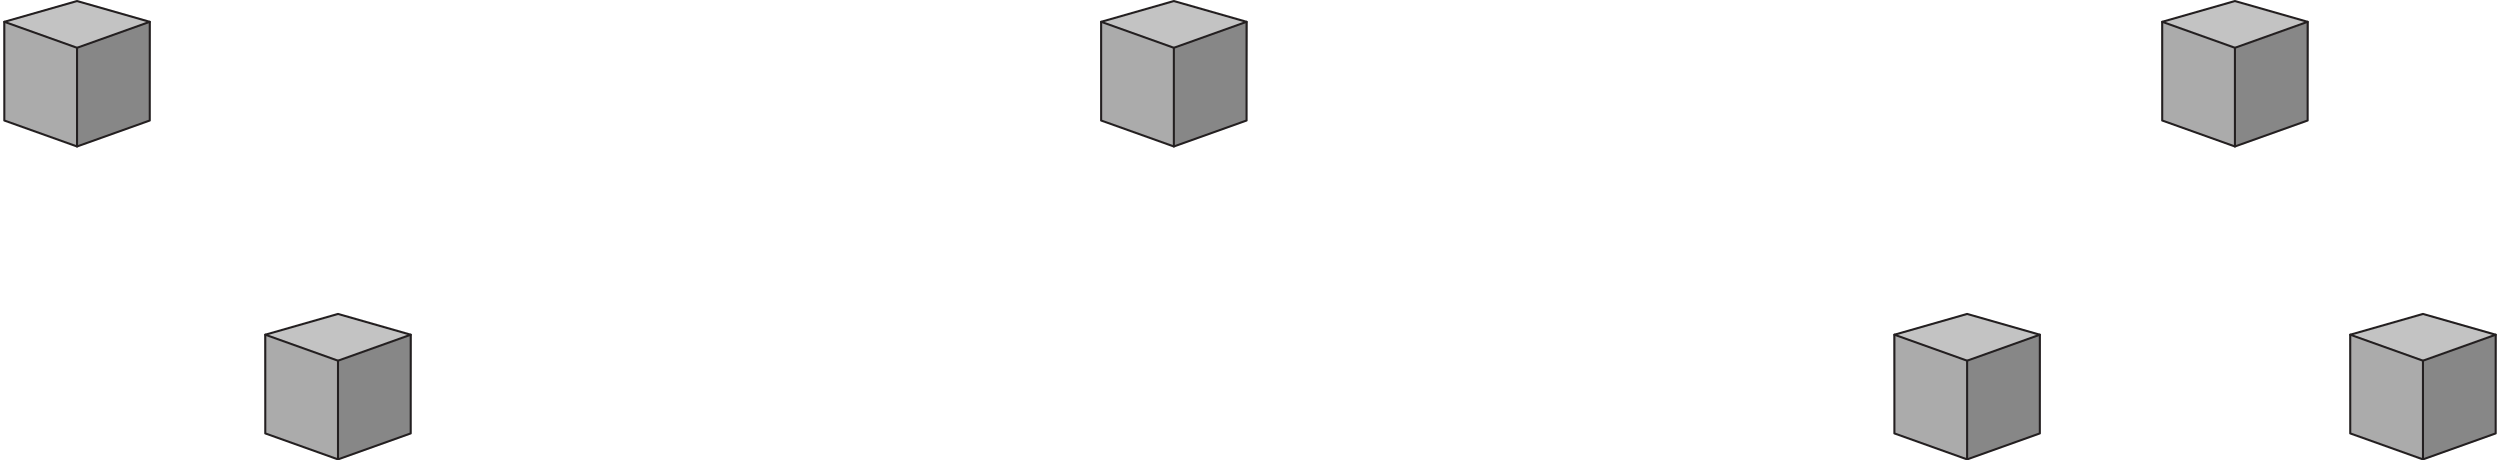 <!-- Generator: Adobe Illustrator 25.1.0, SVG Export Plug-In  --><svg xmlns="http://www.w3.org/2000/svg" xmlns:xlink="http://www.w3.org/1999/xlink" version="1.1" x="0px" y="0px" width="1200px" height="221px" viewBox="0 0 1200.1 221.6" style="overflow:visible;enable-background:new 0 0 1200.1 221.6;" xml:space="preserve" aria-hidden="true">
<style type="text/css">
	.st0-62be0c32e3304{fill:#ABABAB;}
	.st1-62be0c32e3304{fill:#878787;}
	.st2-62be0c32e3304{fill:#C3C3C3;}
	.st3-62be0c32e3304{fill:none;stroke:#231F20;stroke-linecap:round;stroke-linejoin:round;stroke-miterlimit:10;}
</style>
<defs><linearGradient class="cerosgradient" data-cerosgradient="true" id="CerosGradient_idaf07b273c" gradientUnits="userSpaceOnUse" x1="50%" y1="100%" x2="50%" y2="0%"><stop offset="0%" stop-color="#d1d1d1"/><stop offset="100%" stop-color="#d1d1d1"/></linearGradient><linearGradient/>
</defs>
<g id="Grey_Cubes_1_62be0c32e3304">
	<g>
		<polygon class="st0-62be0c32e3304" points="35.5,70.5 0.5,58 0.1,10.5 35.5,23   "/>
		<polygon class="st1-62be0c32e3304" points="35.5,70.5 70.5,58 70.9,10.5 35.5,23   "/>
		<polygon class="st2-62be0c32e3304" points="70.9,10.5 35.5,23 0.1,10.5 35.5,0.5   "/>
		<g transform="translate(0.5 0.5)">
			<polyline class="st3-62be0c32e3304" points="0,10 35,22.5 70,10    "/>
			<line class="st3-62be0c32e3304" x1="35" y1="22.5" x2="35" y2="70"/>
			<polygon class="st3-62be0c32e3304" points="70,57.5 35,70 0,57.5 0,10 35,0 70,10    "/>
		</g>
	</g>
	<g>
		<polygon class="st0-62be0c32e3304" points="563.4,70.5 528.4,58 528,10.5 563.4,23   "/>
		<polygon class="st1-62be0c32e3304" points="563.4,70.5 598.4,58 598.9,10.5 563.4,23   "/>
		<polygon class="st2-62be0c32e3304" points="598.9,10.5 563.4,23 528,10.5 563.4,0.5   "/>
		<g transform="translate(0.5 0.5)">
			<polyline class="st3-62be0c32e3304" points="527.9,10 562.9,22.5 597.9,10    "/>
			<line class="st3-62be0c32e3304" x1="562.9" y1="22.5" x2="562.9" y2="70"/>
			<polygon class="st3-62be0c32e3304" points="597.9,57.5 562.9,70 527.9,57.5 527.9,10 562.9,0 597.9,10    "/>
		</g>
	</g>
	<g>
		<polygon class="st0-62be0c32e3304" points="1074.1,70.5 1039.1,58 1038.7,10.5 1074.1,23   "/>
		<polygon class="st1-62be0c32e3304" points="1074.1,70.5 1109.1,58 1109.6,10.5 1074.1,23   "/>
		<polygon class="st2-62be0c32e3304" points="1109.6,10.5 1074.1,23 1038.7,10.5 1074.1,0.5   "/>
		<g transform="translate(0.5 0.5)">
			<polyline class="st3-62be0c32e3304" points="1038.6,10 1073.6,22.5 1108.6,10    "/>
			<line class="st3-62be0c32e3304" x1="1073.6" y1="22.5" x2="1073.6" y2="70"/>
			<polygon class="st3-62be0c32e3304" points="1108.6,57.5 1073.6,70 1038.6,57.5 1038.6,10 1073.6,0 1108.6,10    "/>
		</g>
	</g>
	<g>
		<polygon class="st0-62be0c32e3304" points="945.2,221.1 910.2,208.6 909.7,161.1 945.2,173.6   "/>
		<polygon class="st1-62be0c32e3304" points="945.2,221.1 980.2,208.6 980.6,161.1 945.2,173.6   "/>
		<polygon class="st2-62be0c32e3304" points="980.6,161.1 945.2,173.6 909.7,161.1 945.2,151.1   "/>
		<g transform="translate(0.5 0.5)">
			<polyline class="st3-62be0c32e3304" points="909.7,160.6 944.7,173.1 979.7,160.6    "/>
			<line class="st3-62be0c32e3304" x1="944.7" y1="173.1" x2="944.7" y2="220.6"/>
			<polygon class="st3-62be0c32e3304" points="979.7,208.1 944.7,220.6 909.7,208.1 909.7,160.6 944.7,150.6 979.7,160.6    "/>
		</g>
	</g>
	<g>
		<polygon class="st0-62be0c32e3304" points="1164.6,221.1 1129.6,208.6 1129.2,161.1 1164.6,173.6   "/>
		<polygon class="st1-62be0c32e3304" points="1164.6,221.1 1199.6,208.6 1200,161.1 1164.6,173.6   "/>
		<polygon class="st2-62be0c32e3304" points="1200,161.1 1164.6,173.6 1129.2,161.1 1164.6,151.1   "/>
		<g transform="translate(0.5 0.5)">
			<polyline class="st3-62be0c32e3304" points="1129.1,160.6 1164.1,173.1 1199.1,160.6    "/>
			<line class="st3-62be0c32e3304" x1="1164.1" y1="173.1" x2="1164.1" y2="220.6"/>
			<polygon class="st3-62be0c32e3304" points="1199.1,208.1 1164.1,220.6 1129.1,208.1 1129.1,160.6 1164.1,150.6 1199.1,160.6    "/>
		</g>
	</g>
	<g>
		<polygon class="st0-62be0c32e3304" points="161.1,221.1 126.1,208.6 125.6,161.1 161.1,173.6   "/>
		<polygon class="st1-62be0c32e3304" points="161.1,221.1 196.1,208.6 196.5,161.1 161.1,173.6   "/>
		<polygon class="st2-62be0c32e3304" points="196.5,161.1 161.1,173.6 125.6,161.1 161.1,151.1   "/>
		<g transform="translate(0.5 0.5)">
			<polyline class="st3-62be0c32e3304" points="125.6,160.6 160.6,173.1 195.6,160.6    "/>
			<line class="st3-62be0c32e3304" x1="160.6" y1="173.1" x2="160.6" y2="220.6"/>
			<polygon class="st3-62be0c32e3304" points="195.6,208.1 160.6,220.6 125.6,208.1 125.6,160.6 160.6,150.6 195.6,160.6    "/>
		</g>
	</g>
</g>
</svg>